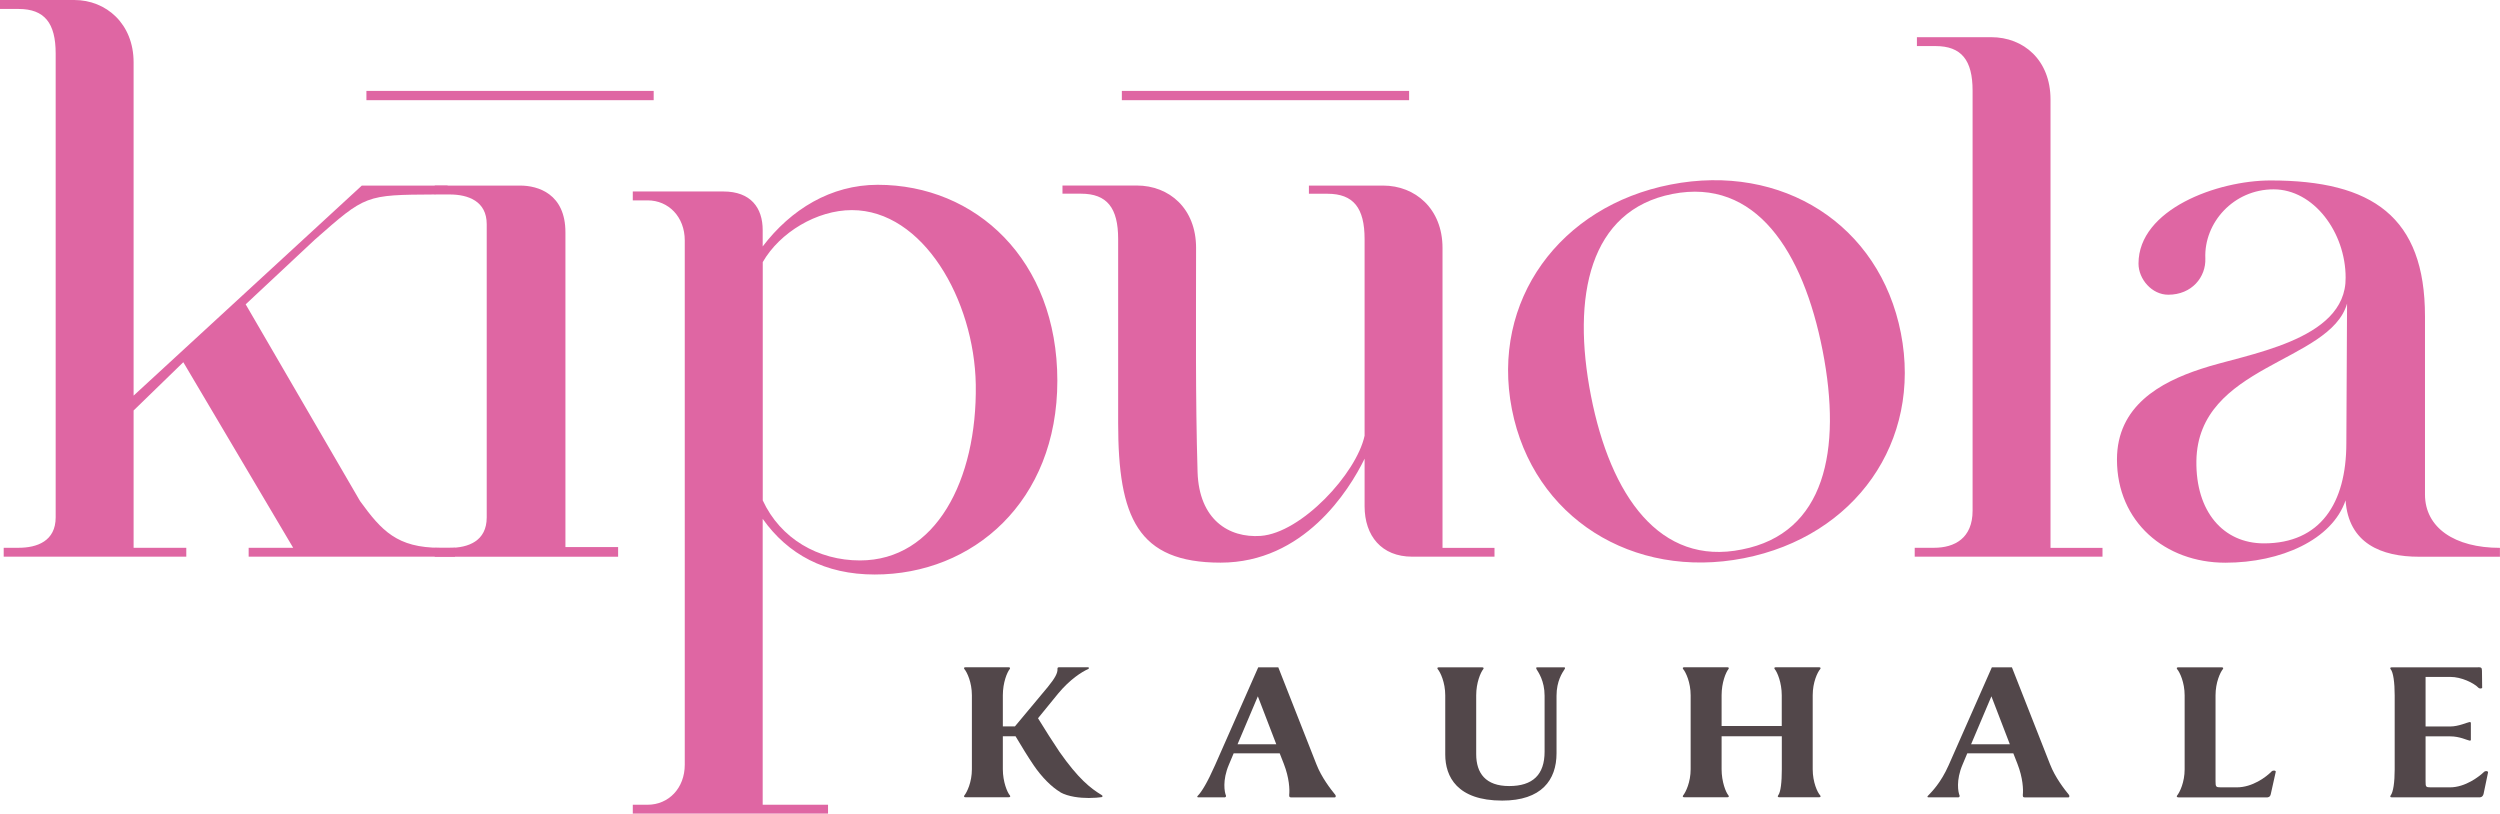 <?xml version="1.0" encoding="UTF-8"?>
<svg xmlns="http://www.w3.org/2000/svg" id="Layer_2" viewBox="0 0 385.28 125.39">
  <g id="Layer_1-2">
    <path d="M8.58,8.24c0-4.69-1.72-6.86-5.72-6.86H0V0h11.44c4.92,0,9.15,3.66,9.15,9.61v51.36L55.76,28.6h13.27l-2,1.37c-10.77.06-10.66.06-18.53,6.98l-10.64,9.95,17.62,30.31c3.32,4.58,5.72,7.21,12.35,7.21h2.29v1.37h-31.8v-1.37h6.86l-16.93-28.6-7.66,7.44v21.16h8.12v1.37H.57v-1.37h2.29c2.86,0,5.72-1.03,5.72-4.69V8.24Z" style="fill:#df66a3; stroke-width:0px;"></path>
    <rect x="56.47" y="14.01" width="44.27" height="1.43" style="fill:#df66a3; stroke-width:0px;"></rect>
    <path d="M75.01,34.55c0-3.55-2.86-4.58-5.72-4.58h-2.29v-1.37h13.16c2.75,0,6.98,1.26,6.98,7.21v48.5h8.12v1.49h-28.26v-1.37h2.29c2.86,0,5.72-1.03,5.72-4.69v-45.19Z" style="fill:#df66a3; stroke-width:0px;"></path>
    <path d="M127.61,124.02v1.37h-30.09v-1.37h2.29c3.2,0,5.72-2.52,5.72-6.18V37.06c0-3.66-2.52-6.18-5.72-6.18h-2.29v-1.37h13.96c4.23,0,6.06,2.52,6.06,5.95v2.52c4.35-5.72,10.52-9.5,17.73-9.5,15.1,0,27.68,11.55,27.68,30.2s-13.04,29.86-28.14,29.86c-7.66,0-13.38-3.09-17.27-8.58v44.06h10.07ZM117.54,77.1c2.75,5.95,8.58,9.27,14.99,9.27,11.67,0,18.07-12.35,17.85-27.11-.23-13.04-8.12-26.88-19.1-26.88-5.38,0-11.1,3.43-13.73,8.01v36.72Z" style="fill:#df66a3; stroke-width:0px;"></path>
    <path d="M230.32,84.42v1.37h-12.7c-4.69,0-7.32-3.2-7.32-7.78v-7.32c-2.4,4.92-9.38,16.02-22.19,16.02s-15.79-6.98-15.79-21.51v-28.37c0-4.8-1.72-6.98-5.72-6.98h-2.86v-1.26h11.44c5.03,0,9.15,3.55,9.15,9.61,0,11.44-.11,22.99.23,34.55.23,7.32,4.8,10.18,9.72,9.84,6.29-.46,14.76-9.61,16.02-15.44v-30.31c0-4.8-1.72-6.98-5.72-6.98h-2.86v-1.26h11.44c4.92,0,9.15,3.55,9.15,9.61v46.22h8.01Z" style="fill:#df66a3; stroke-width:0px;"></path>
    <rect x="172.89" y="14.01" width="44.27" height="1.43" style="fill:#df66a3; stroke-width:0px;"></rect>
    <path d="M257.47,28.44c17.18-3.36,32.21,6.17,35.48,22.9s-7.05,31.33-24.22,34.69c-17.06,3.34-32.46-6.24-35.73-22.97-3.27-16.73,7.4-31.29,24.47-34.62ZM268.46,84.68c12.8-2.5,15.43-15.26,12.43-30.64-3.01-15.38-10.34-26.65-23.14-24.15-12.8,2.5-15.57,15.75-12.56,31.13,3.01,15.38,10.61,26.25,23.27,23.66Z" style="fill:#df66a3; stroke-width:0px;"></path>
    <path d="M324.02,84.42v1.37h-28.94v-1.37h2.97c3.2,0,5.95-1.49,5.95-5.72V13.96c0-4.69-1.72-6.86-5.72-6.86h-2.86v-1.37h11.44c5.03,0,9.15,3.55,9.15,9.61v69.09h8.01Z" style="fill:#df66a3; stroke-width:0px;"></path>
    <path d="M385.28,85.8h-12.47c-5.83,0-10.87-2.06-11.33-8.69-2.06,6.06-9.95,9.61-18.53,9.61-9.27,0-16.7-6.29-16.7-15.9,0-8.24,6.64-11.9,12.93-13.96,6.75-2.29,22.42-4.23,22.31-14.07,0-6.98-4.92-13.61-11.1-13.61s-10.75,5.15-10.52,10.64c.11,2.86-2.06,5.6-5.72,5.6-2.52,0-4.58-2.4-4.58-4.8,0-8.35,12.13-12.81,20.36-12.81,15.67,0,23.79,5.61,23.79,20.93v27.45c0,5.15,4.58,8.24,11.55,8.24v1.37ZM348.9,83.74c8.69,0,12.7-6.18,12.7-15.44l.11-21.51c-2.63,9.15-22.99,9.38-23.22,24.25-.11,7.78,4.12,12.7,10.41,12.7Z" style="fill:#df66a3; stroke-width:0px;"></path>
    <path d="M163.43,122.09c-1.33-.76-2.9-2.34-4.14-4.17-.92-1.36-1.74-2.71-2.78-4.45h-1.96v5.08c0,1.93.68,3.57,1.09,4.04.09.13.09.28-.22.28h-6.61c-.28,0-.28-.16-.19-.28.41-.51,1.16-2.05,1.16-4.04v-11.4c0-1.99-.75-3.57-1.16-4.04-.09-.13-.09-.28.19-.28h6.61c.28,0,.28.16.19.28-.41.51-1.06,2.08-1.06,4.04v4.8h1.86l5.08-6.09c1.11-1.36,1.52-2.15,1.48-2.75,0-.16,0-.28.28-.28h4.42c.16,0,.22.19.03.28-.95.41-2.81,1.58-4.64,3.79l-3.09,3.79c1.23,1.99,2.18,3.5,3.31,5.18,2.9,4.14,4.79,5.62,6.46,6.63.28.16.19.28.03.35-.38.06-1.2.13-1.96.13-1.39,0-3.15-.19-4.41-.88Z" style="fill:#52474a; stroke-width:0px;"></path>
    <path d="M188.66,122.88h-4c-.19,0-.19-.16-.03-.28.57-.6,1.42-1.96,2.62-4.67l6.66-15.09h3.09l5.87,14.93c.79,2.05,2.23,3.88,2.93,4.74.09.16.09.38-.13.38h-6.64c-.32,0-.35-.09-.35-.38.09-.82.02-2.62-.83-4.8l-.63-1.61h-7.1l-.73,1.74c-1.04,2.43-.67,4.29-.45,4.77.03.13-.03.28-.28.28ZM190.72,114.7h5.97l-2.84-7.39-3.13,7.39Z" style="fill:#52474a; stroke-width:0px;"></path>
    <path d="M236.8,103.12c-.09-.13-.06-.28.06-.28h4.21c.13,0,.16.16.06.28-.35.54-1.25,1.83-1.25,4.1v8.87c0,4.14-2.34,7.29-8.37,7.29-6.95,0-8.78-3.69-8.78-7.1v-9.12c0-1.99-.75-3.57-1.16-4.04-.09-.13-.09-.28.19-.28h6.64c.28,0,.28.16.19.28-.41.51-1.09,2.08-1.09,4.04v9.06c0,2.94,1.45,4.92,5.08,4.92s5.46-1.74,5.46-5.3v-8.62c0-2.3-.97-3.63-1.25-4.1Z" style="fill:#52474a; stroke-width:0px;"></path>
    <path d="M265.31,111.89h9.28v-4.74c0-1.93-.68-3.57-1.09-4.04-.09-.13-.09-.28.19-.28h6.64c.28,0,.28.16.19.28-.44.51-1.16,2.05-1.16,4.04v11.4c0,1.99.72,3.57,1.16,4.04.09.13.09.28-.19.28h-6.11c-.28,0-.28-.16-.19-.28.41-.51.57-2.11.57-4.04v-5.08h-9.28v5.08c0,1.93.65,3.57,1.06,4.04.09.13.09.28-.19.28h-6.61c-.28,0-.28-.16-.19-.28.41-.51,1.16-2.05,1.16-4.04v-11.4c0-1.99-.75-3.57-1.16-4.04-.09-.13-.09-.28.19-.28h6.61c.28,0,.28.16.19.28-.41.51-1.06,2.08-1.06,4.04v4.74Z" style="fill:#52474a; stroke-width:0px;"></path>
    <path d="M301.71,122.88h-4.52c-.19,0-.19-.16-.03-.28.57-.6,1.95-1.96,3.15-4.67l6.66-15.09h3.09l5.87,14.93c.79,2.05,2.23,3.88,2.93,4.74.09.16.09.38-.13.38h-6.64c-.32,0-.35-.09-.35-.38.09-.82.02-2.62-.83-4.8l-.63-1.61h-7.1l-.73,1.74c-1.04,2.43-.67,4.29-.45,4.77.03.13-.03.28-.28.28ZM303.77,114.7h5.97l-2.84-7.39-3.13,7.39Z" style="fill:#52474a; stroke-width:0px;"></path>
    <path d="M335.71,122.88c-.28,0-.28-.16-.19-.28.41-.51,1.16-2.05,1.16-4.04v-11.4c0-1.99-.75-3.57-1.16-4.04-.09-.13-.09-.28.19-.28h6.67c.28,0,.28.16.19.28-.41.51-1.13,2.05-1.13,4.04v13.23c0,.88.06.95.85.95h2.43c2.4,0,4.51-1.58,5.37-2.46.25-.22.66-.13.63.06l-.76,3.41c-.09.51-.44.54-.63.54h-13.63Z" style="fill:#52474a; stroke-width:0px;"></path>
    <path d="M381.87,102.83c.47,0,.63.03.63.54l.03,2.65c-.09.1-.38.13-.54,0-.76-.79-2.68-1.7-4.36-1.7h-3.82v7.64h3.79c1.29,0,2.62-.63,3-.69.09,0,.16.06.19.09v2.72s-.09.06-.19.06c-.38-.06-1.52-.66-3-.66h-3.79v6.91c0,.88.03.95.82.95h2.94c2.37,0,4.51-1.67,5.24-2.37.22-.22.63-.16.63.06l-.69,3.31c-.13.51-.47.54-.63.54h-13.51c-.28,0-.28-.16-.19-.28.41-.51.63-2.05.63-4.04v-11.4c0-1.99-.22-3.57-.63-4.04-.09-.13-.09-.28.19-.28h13.26Z" style="fill:#52474a; stroke-width:0px;"></path>
  </g>
</svg>
